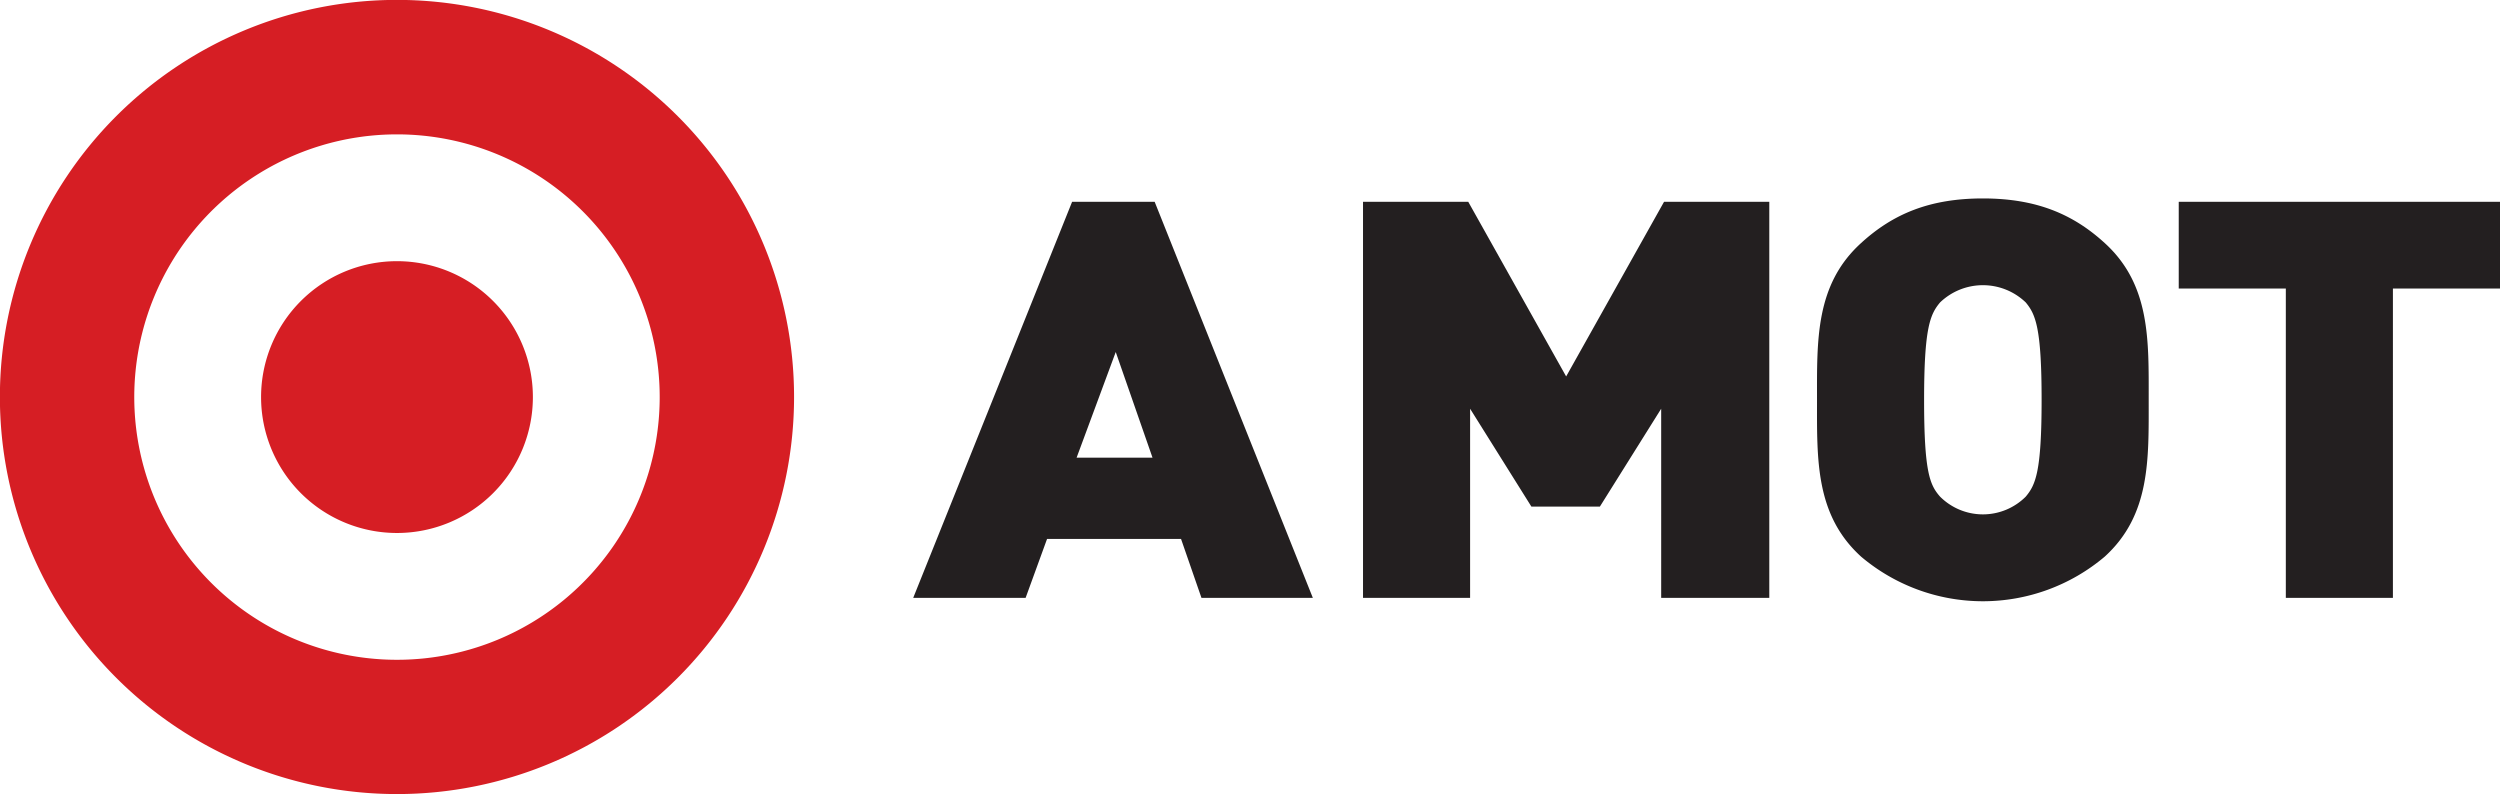 <svg id="Layer_1" data-name="Layer 1" xmlns="http://www.w3.org/2000/svg" viewBox="0 0 244.66 77.71">
  <defs>
    <style>
      .cls-1 {
        fill: #231f20;
      }

      .cls-2 {
        fill: #d61e24;
      }
    </style>
  </defs>
  <path class="cls-1" d="M244.66,28.24V19.75H213.22v8.49H223.7V58.51h10.48V28.24ZM199.8,39.13c0,7.08-.6,8.33-1.55,9.47a5.93,5.93,0,0,1-8.39,0c-1-1.14-1.56-2.39-1.56-9.47s.6-8.38,1.56-9.53a6.05,6.05,0,0,1,8.39,0c.95,1.15,1.55,2.45,1.55,9.53m10.48,0c0-5.83.18-11.27-4.31-15.35-3.11-2.84-6.71-4.36-11.92-4.36s-8.8,1.52-11.91,4.36c-4.5,4.08-4.32,9.52-4.32,15.35s-.18,11.27,4.32,15.35a18.46,18.46,0,0,0,23.83,0c4.49-4.08,4.31-9.53,4.31-15.35M173.15,58.51V19.75h-10.3l-9.58,17.09-9.58-17.09h-10.3V58.51h10.48V40l6,9.58h6.7l6-9.58V58.51ZM112.79,44.79h-7.43l3.83-10.34Zm15.69,13.72L113,19.75h-8.08L89.37,58.51h11l2.1-5.77h13.11l2,5.77Z"/>
  <path class="cls-2" d="M52.15,38.85a13.3,13.3,0,1,0-13.3,13.31,13.3,13.3,0,0,0,13.3-13.31m12.41,0a25.71,25.71,0,1,1-25.71-25.7,25.71,25.71,0,0,1,25.71,25.7m13.15,0A38.86,38.86,0,1,0,38.85,77.71,38.86,38.86,0,0,0,77.71,38.85"/>
</svg>
